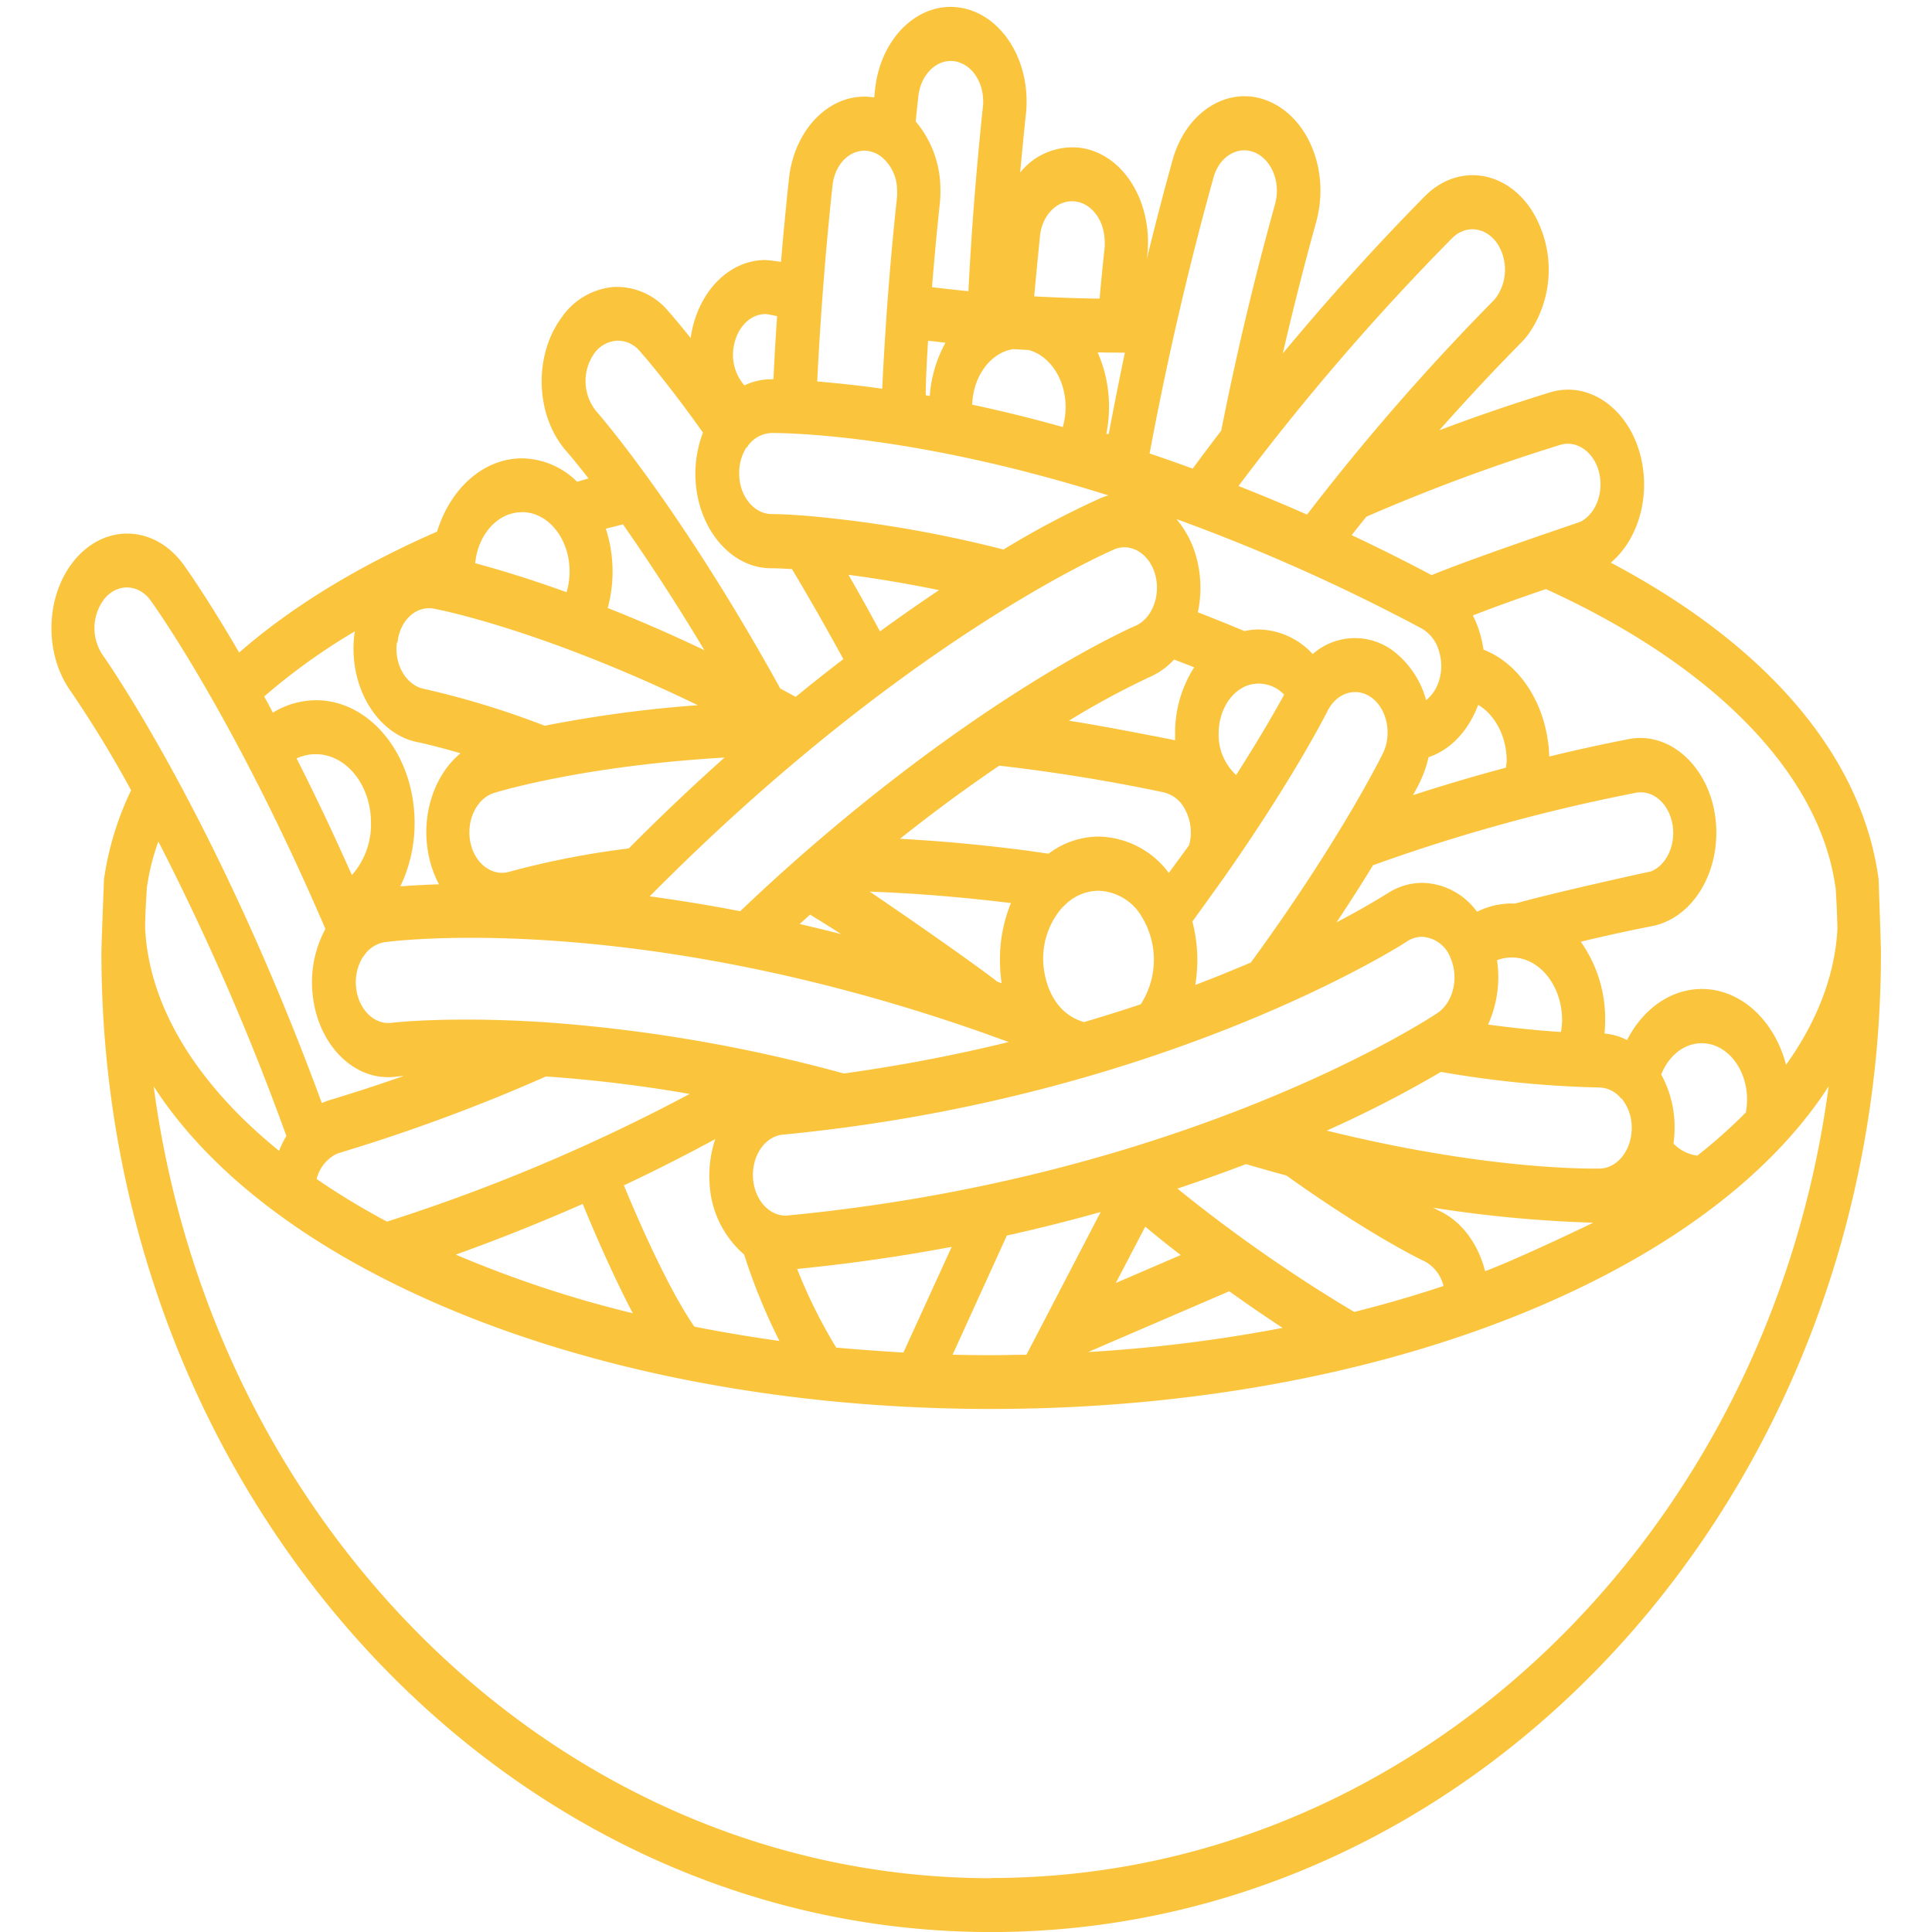 <svg id="Capa_1" data-name="Capa 1" xmlns="http://www.w3.org/2000/svg" viewBox="0 0 338.35 338.35"><defs><style>.cls-1{fill:#fbc43d;}</style></defs><path class="cls-1" d="M329,154c-2.87-21.49-19.41-40.93-46.9-55.46,4.55-3.84,6.8-10.85,5.43-17.71-1.77-8.87-9-14.3-16.11-12.1-6.5,2-13,4.22-19.36,6.63,4.63-5.22,9.37-10.32,14.23-15.24a14.65,14.65,0,0,0,1.63-1.95,19.71,19.71,0,0,0,.3-21.39c-4.63-7.08-13-8.15-18.71-2.39-8.66,8.78-16.95,18-24.85,27.5,1.79-7.74,3.74-15.45,5.86-23.07a22.52,22.52,0,0,0,.54-2.67c1.08-8-2.61-15.72-8.77-18.38-6.93-3-14.52,1.6-16.93,10.23-1.59,5.73-3.09,11.51-4.51,17.3,0-.24.05-.48.08-.72a19.87,19.87,0,0,0,.11-2.8C200.79,33.68,196,27,189.5,25.93a11.71,11.71,0,0,0-10.84,4.29q.47-5.12,1-10.21a19.92,19.92,0,0,0,.12-2.8c-.22-8.1-5.07-14.77-11.52-15.85-7.27-1.23-14,5.15-15,14.2-.06.5-.11,1-.16,1.51-7.27-1.19-13.95,5.17-14.93,14.22q-.78,7.27-1.39,14.56l-.13,0a25.92,25.92,0,0,0-2.62-.31c-6.46,0-11.95,5.73-13.08,13.66-1.95-2.44-3.29-4-3.91-4.7a11.74,11.74,0,0,0-9.58-4.24,12.34,12.34,0,0,0-9.18,5.45c-4.91,6.77-4.49,17.27,1,23.41,0,0,1.41,1.61,3.79,4.67l-2,.58a13.94,13.94,0,0,0-9.65-4.1c-6.79,0-12.59,5.35-14.87,12.83-13.74,6-25.38,13.08-34.67,21.18-5.66-9.72-9.4-14.93-9.71-15.36-4.9-6.78-13.32-7.34-18.76-1.24s-5.91,16.58-1,23.41a200.8,200.8,0,0,1,10.55,17.31A53.27,53.27,0,0,0,18.21,154c0,.13-.45,11.48-.45,12.87,0,94.56,69.91,171.49,155.83,171.49s155.82-76.93,155.82-171.49C329.41,165.46,329,154.13,329,154Zm-7.53,1.39c.16,2.39.26,4.85.32,7.25-.42,8.1-3.52,16.17-9,23.84-2-7.71-7.88-13.28-14.74-13.28-5.44,0-10.31,3.48-13.1,8.94A11.07,11.07,0,0,0,281,181c.07-.77.11-1.55.11-2.34a23.38,23.38,0,0,0-4.27-13.74c4.17-1,8.34-1.92,12.49-2.73a11.32,11.32,0,0,0,2.18-.66c6.17-2.57,9.91-10.26,8.91-18.29-1.14-9-8-15.21-15.2-13.8q-7,1.37-13.9,3.05c-.29-8.8-5-16.2-11.52-18.72a20,20,0,0,0-.76-3.32,18.67,18.67,0,0,0-1.1-2.67q6.34-2.44,12.8-4.61C300.27,116.61,318.71,135.59,321.44,155.39ZM58.62,202.25a5.15,5.15,0,0,1,.9-.37,313.8,313.8,0,0,0,36.1-13.36,245.59,245.59,0,0,1,25.16,3.06,318.59,318.59,0,0,1-53,22.36,127,127,0,0,1-12.33-7.46A6.73,6.73,0,0,1,58.62,202.25Zm3-49c-3.36-7.58-6.62-14.39-9.68-20.43a8,8,0,0,1,3.36-.74c5.33,0,9.67,5.4,9.67,12A13.36,13.36,0,0,1,61.59,153.29Zm2,14.31A5.42,5.42,0,0,1,67.39,165c1.76-.24,43.81-5.58,104.72,15.85l4.54,1.64A286.08,286.08,0,0,1,147.77,188,269.11,269.11,0,0,0,95.07,179v0L95,179c-16.48-1.05-26.23.1-26.39.12-3.12.41-5.93-2.44-6.26-6.33A8.41,8.41,0,0,1,63.55,167.6Zm6-55.06C70,108.68,72.88,106,76,106.6c.84.15,18.82,3.64,46.21,16.9a221.54,221.54,0,0,0-26.81,3.6,151,151,0,0,0-21.11-6.45C71.17,120.05,69,116.41,69.51,112.54Zm61.2-34.17a5.31,5.31,0,0,1,4.29-2.5c1.37,0,24.14-.07,59,10.93a10.64,10.64,0,0,0-1.37.48,155.37,155.37,0,0,0-17,9,214.57,214.57,0,0,0-34.76-5.93c-3.54-.27-5.56-.28-5.81-.28h0c-3.13,0-5.69-3.16-5.71-7A8.29,8.29,0,0,1,130.71,78.37Zm31.82-18.65,2.94.34a22.6,22.6,0,0,0-2.75,9.32l-.71-.12C162.15,66.08,162.33,62.9,162.53,59.72ZM249,110.08A6.56,6.56,0,0,1,252,114a8.76,8.76,0,0,1-.05,5.43,7,7,0,0,1-2.19,3.19,16.24,16.24,0,0,0-5.5-8.42,11.17,11.17,0,0,0-14.37.35,13.11,13.11,0,0,0-9.45-4.31,12,12,0,0,0-2.51.28q-4-1.68-8.15-3.29a20.47,20.47,0,0,0-.26-9.64,17.49,17.49,0,0,0-3.49-6.68A330,330,0,0,1,249,110.08Zm35,82.31a8,8,0,0,1,1.76,5c.07,3.91-2.42,7.17-5.55,7.26-.88,0-19.17.45-47.86-6.65a200.72,200.72,0,0,0,20-10.28,183.85,183.85,0,0,0,27.58,2.73A5.06,5.06,0,0,1,283.91,192.39Zm-77.16,27.38-11.43,4.92,5.16-9.87C202.62,216.55,204.72,218.21,206.75,219.77ZM138,212.86c-3.15.31-5.88-2.67-6.12-6.53-.22-3.47,1.59-6.6,4.29-7.44a4.41,4.41,0,0,1,1-.19C204,192.28,246,165.16,246.4,164.88a4.81,4.81,0,0,1,2.66-.82,5.67,5.67,0,0,1,5,3.78c1.47,3.46.42,7.76-2.35,9.59C250,178.6,207.68,206.18,138,212.86Zm67.61-97.36c1.19.45,2.36.91,3.53,1.37a21.11,21.11,0,0,0-3.34,11.58c0,.4,0,.8,0,1.2-.28-.08-12.71-2.54-18.6-3.43a143,143,0,0,1,14-7.59A12.91,12.91,0,0,0,205.63,115.5ZM242.16,132c-1.33,2.66-8.65,16.78-23.1,36.57q-2.38,1-5,2.07c-1.49.6-3.08,1.22-4.73,1.85a27.92,27.92,0,0,0,.36-4.41,26.62,26.62,0,0,0-.87-6.69c1.87-2.58,4.75-6.6,5.54-7.71,12.18-17.34,18.06-29,18.1-29.11,1.65-3.33,5.17-4.37,7.84-2.32S243.81,128.67,242.16,132Zm-52.32,47c-6.34-1.86-7.15-8.93-7.15-10.92a13.65,13.65,0,0,1,2.92-8.65,11,11,0,0,1,1.12-1.16,8.4,8.4,0,0,1,5.65-2.27,9.1,9.1,0,0,1,7.59,4.57,14.4,14.4,0,0,1-.19,15.31Q195.1,177.44,189.84,179Zm26.65-43.27a9.55,9.55,0,0,1-3.07-7.26c0-4,2.16-7.48,5.22-8.48a6.1,6.1,0,0,1,6.25,1.67C223.49,124.22,220.72,129.11,216.49,135.71ZM175,134.09c9.45,1.08,19.12,2.63,28.78,4.67a5.62,5.62,0,0,1,3.69,2.88,8.44,8.44,0,0,1,1,5.31,9.4,9.4,0,0,1-.23,1.08c-.89,1.24-2.33,3.19-3.55,4.84a15.67,15.67,0,0,0-12.26-6.36,14.63,14.63,0,0,0-8.8,3l-3.23-.47c-7.58-1-15.2-1.74-22.79-2.14C163.88,141.91,169.73,137.66,175,134.09Zm-33.13,26.09c1.84,1.12,3.66,2.26,5.44,3.41q-3.69-.94-7.26-1.77Zm32.83,11.76c-6.78-5.19-21.85-15.44-22.39-15.79,8.21.29,16.5,1,24.74,2a25.78,25.78,0,0,0-1.93,9.91,29.31,29.31,0,0,0,.29,4.13Zm98.7,8.79c-3.2-.2-7.52-.58-12.79-1.3a20.28,20.28,0,0,0,1.57-11.27,7.07,7.07,0,0,1,2.58-.48c4.85,0,8.81,4.93,8.81,11A14,14,0,0,1,273.37,180.73Zm-8-22.5-.64,0a13.54,13.54,0,0,0-6.09,1.45,12.16,12.16,0,0,0-9.58-5.07,11.23,11.23,0,0,0-6.2,1.92c-.06,0-3.11,2-8.82,5,2.44-3.68,4.56-7,6.38-10a311.42,311.42,0,0,1,46-12.68c3.1-.61,6,2,6.51,5.91.43,3.44-1.17,6.74-3.79,7.84C288.84,152.67,272.93,156.13,265.37,158.23Zm-1.63-23.8q-8.24,2.2-16.3,4.82c.56-1.06,1-1.83,1.19-2.29a18.7,18.7,0,0,0,1.51-4.35c3.8-1.26,7-4.58,8.7-9.17,3,1.79,5,5.57,5,9.91C263.79,133.72,263.77,134.07,263.74,134.43ZM170.26,70.87c.15-5,3.25-9.15,7.21-9.73l2.69.16c3.69,1,6.46,5.08,6.46,10a12.63,12.63,0,0,1-.5,3.49C180.44,73.18,175.13,71.91,170.26,70.87ZM197,61.76Q195.51,68.9,194.17,76h-.42a24.26,24.26,0,0,0,.47-4.77,23.4,23.4,0,0,0-2-9.53C193.49,61.76,196.69,61.76,197,61.76Zm-32.56,41.6q-5.17,3.47-10.33,7.21-2.73-5.05-5.51-9.9C152.94,101.23,158.28,102.08,164.48,103.36Zm30.63-7.13c3-1.26,6.22.72,7.24,4.41s-.57,7.76-3.55,9c-1.05.45-26,11.52-59.53,41.12-3.23,2.85-6.45,5.82-9.6,8.82-5.59-1.08-10.89-1.93-15.85-2.6C157.76,112.56,193.54,96.91,195.11,96.23ZM86.52,138.87c.69-.22,15.5-4.75,40.37-6.2q-8.49,7.58-16.78,15.92a147.62,147.62,0,0,0-20.83,4.06h0c-3.06.93-6.16-1.39-6.91-5.18S83.48,139.81,86.52,138.87Zm15.54,72c1.85,4.5,5.14,12.2,8.76,19.12a199,199,0,0,1-31-10.27Q91.13,215.66,102.06,210.84Zm19.57,21.5c-4.54-6.55-9.68-18.28-12.37-24.78q8.14-3.83,16-8.1a20.23,20.23,0,0,0-1,7.6,17.6,17.6,0,0,0,6.06,12.62,103.74,103.74,0,0,0,6.18,15.13Q129,233.79,121.63,232.34Zm24.8,3.61a90.63,90.63,0,0,1-6.83-13.75c9.54-.94,18.57-2.27,27.07-3.87l-8.46,18.51Q152.27,236.52,146.43,236Zm29.9-19.6c5.75-1.27,11.23-2.66,16.43-4.12l-13,25c-2,0-4.09.07-6.14.07q-3.41,0-6.79-.08Zm38.95,9.76c3.36,2.41,6.48,4.53,9.35,6.41a262.82,262.82,0,0,1-34.06,4.23Zm21.92,3.64a264,264,0,0,1-31-21.62c4.26-1.42,8.26-2.86,12-4.29,2.42.71,4.79,1.38,7.09,2,14.82,10.59,24.09,15,24.16,15a6.65,6.65,0,0,1,3.35,4.34Q245.23,227.74,237.2,229.75Zm22.89-7.13c-1.19-4.75-4.06-8.73-8-10.58l-1.13-.57a222,222,0,0,0,28.06,2.63C278.81,214.23,266.51,220.19,260.09,222.62Zm37.19-20.26a7.09,7.09,0,0,1-4.2-2.11,21.21,21.21,0,0,0,.19-3.11,19.29,19.29,0,0,0-2.34-9c1.32-3.3,4-5.47,7.1-5.47,4.37,0,7.93,4.43,7.93,9.87a12.19,12.19,0,0,1-.22,2.26A89.76,89.76,0,0,1,297.28,202.36ZM273.22,77.92c3-.94,6.15,1.39,6.91,5.19.67,3.38-.7,6.84-3.27,8.23-.25.14-17.88,6-26.14,9.38q-7.14-3.78-14-7c.85-1.09,1.71-2.16,2.57-3.23A326.65,326.65,0,0,1,273.22,77.92ZM254.28,41.74c2.44-2.47,6-2,8,1a8.44,8.44,0,0,1-.13,9.17,5.84,5.84,0,0,1-.69.83,402.65,402.65,0,0,0-32.56,37.38q-6.12-2.7-12-5A422.19,422.19,0,0,1,254.28,41.74ZM212.52,31.1c1-3.7,4.28-5.66,7.26-4.38,2.63,1.14,4.22,4.45,3.76,7.84a11.07,11.07,0,0,1-.24,1.2c-3.63,13-6.79,26.35-9.43,39.66-1.68,2.2-3.34,4.41-5,6.65-2.56-.94-5.08-1.82-7.54-2.65C204.34,63.26,208.09,47,212.52,31.1Zm-24,4.21c2.77.47,4.84,3.33,4.94,6.79a9.63,9.63,0,0,1,0,1.2q-.5,4.59-.89,9-5.7-.08-11.45-.4c.3-3.39.65-6.89,1-10.46C182.48,37.52,185.36,34.79,188.48,35.31ZM167.25,10.74c2.76.47,4.84,3.32,4.93,6.78a7,7,0,0,1-.05,1.21C171,29.5,170.13,40.32,169.6,51c-2.12-.21-4.25-.45-6.38-.7.4-4.87.84-9.73,1.36-14.56a19.93,19.93,0,0,0,.11-2.8,18.43,18.43,0,0,0-4.32-11.67c.15-1.55.3-3,.46-4.42C161.25,13,164.12,10.22,167.25,10.74ZM152.16,26.46a5.05,5.05,0,0,1,2.2,1,7.55,7.55,0,0,1,2.74,5.82,9.63,9.63,0,0,1,0,1.2c-1.21,11.13-2.06,22.4-2.6,33.6-4.53-.65-8.35-1-11.38-1.28.56-11.32,1.44-22.8,2.67-34.21C146.16,28.67,149,25.93,152.16,26.46Zm-23.69,34.4C129,57.45,131.3,55,134.09,55c.14,0,1,.16,2,.36-.25,3.69-.46,7.39-.64,11.06h-.52a11,11,0,0,0-4.56,1.07A8.1,8.1,0,0,1,128.47,60.86ZM104,62a5.32,5.32,0,0,1,3.93-2.33,5,5,0,0,1,4.09,1.8c.83.93,5,5.72,11.09,14.29a20.29,20.29,0,0,0-1.33,7.29c.05,9.1,6,16.48,13.29,16.47h.06c.07,0,1.31,0,3.57.15,3,5,6,10.29,9,15.76q-4.2,3.21-8.35,6.61l-2.7-1.46c-17.81-32.23-32.1-48.41-32.21-48.54A8.4,8.4,0,0,1,104,62Zm19.43,51.9c-6.15-2.94-11.83-5.38-17-7.42a24.43,24.43,0,0,0-.33-13.89l3-.76C113,97.41,117.91,104.76,123.39,113.92Zm-32-24.21c4.59,0,8.32,4.66,8.32,10.37a12.54,12.54,0,0,1-.53,3.65c-6.8-2.45-12.24-4.07-16-5.07C83.7,93.61,87.17,89.71,91.36,89.71Zm-29.28,20.9c0,.17-.07.33-.09.5-1.1,9,3.89,17.5,11.15,18.9,0,0,2.69.54,7.44,1.93-4.56,3.76-7,10.81-5.59,17.8a18.68,18.68,0,0,0,1.82,5.15c-2.82.09-5.09.23-6.77.36a25.61,25.61,0,0,0,2.5-11.09c0-11.86-7.75-21.51-17.27-21.51a14.52,14.52,0,0,0-7.55,2.18c-.52-1-1-1.92-1.53-2.83A107.69,107.69,0,0,1,62.08,110.61ZM18.43,104.7c2.33-2.62,5.93-2.38,8,.53.6.84,14.67,20.45,30.56,57.45a19.62,19.62,0,0,0-2.27,11.11c.76,9.08,7.31,15.7,14.6,14.77l1.4-.14c-4.32,1.52-8.68,2.94-13.05,4.26a10.76,10.76,0,0,0-1.31.5C37.72,142.47,18.17,115,18,114.74A8.4,8.4,0,0,1,18.43,104.7Zm31.72,94.23a17.62,17.62,0,0,0-1.27,2.62c-14.45-11.71-22.76-25.27-23.46-38.91,0-2.43.16-4.87.31-7.27a40.93,40.93,0,0,1,2-8A440.63,440.63,0,0,1,50.15,198.93Zm123.44,130c-74.48,0-136.3-60.36-146.68-138.68,8.06,12.48,21.28,23.76,39,33,29,15.15,67.25,23.5,107.67,23.5s78.65-8.35,107.67-23.5c17.73-9.26,30.95-20.54,39-33C309.88,268.53,248.07,328.89,173.59,328.89Z"/></svg>